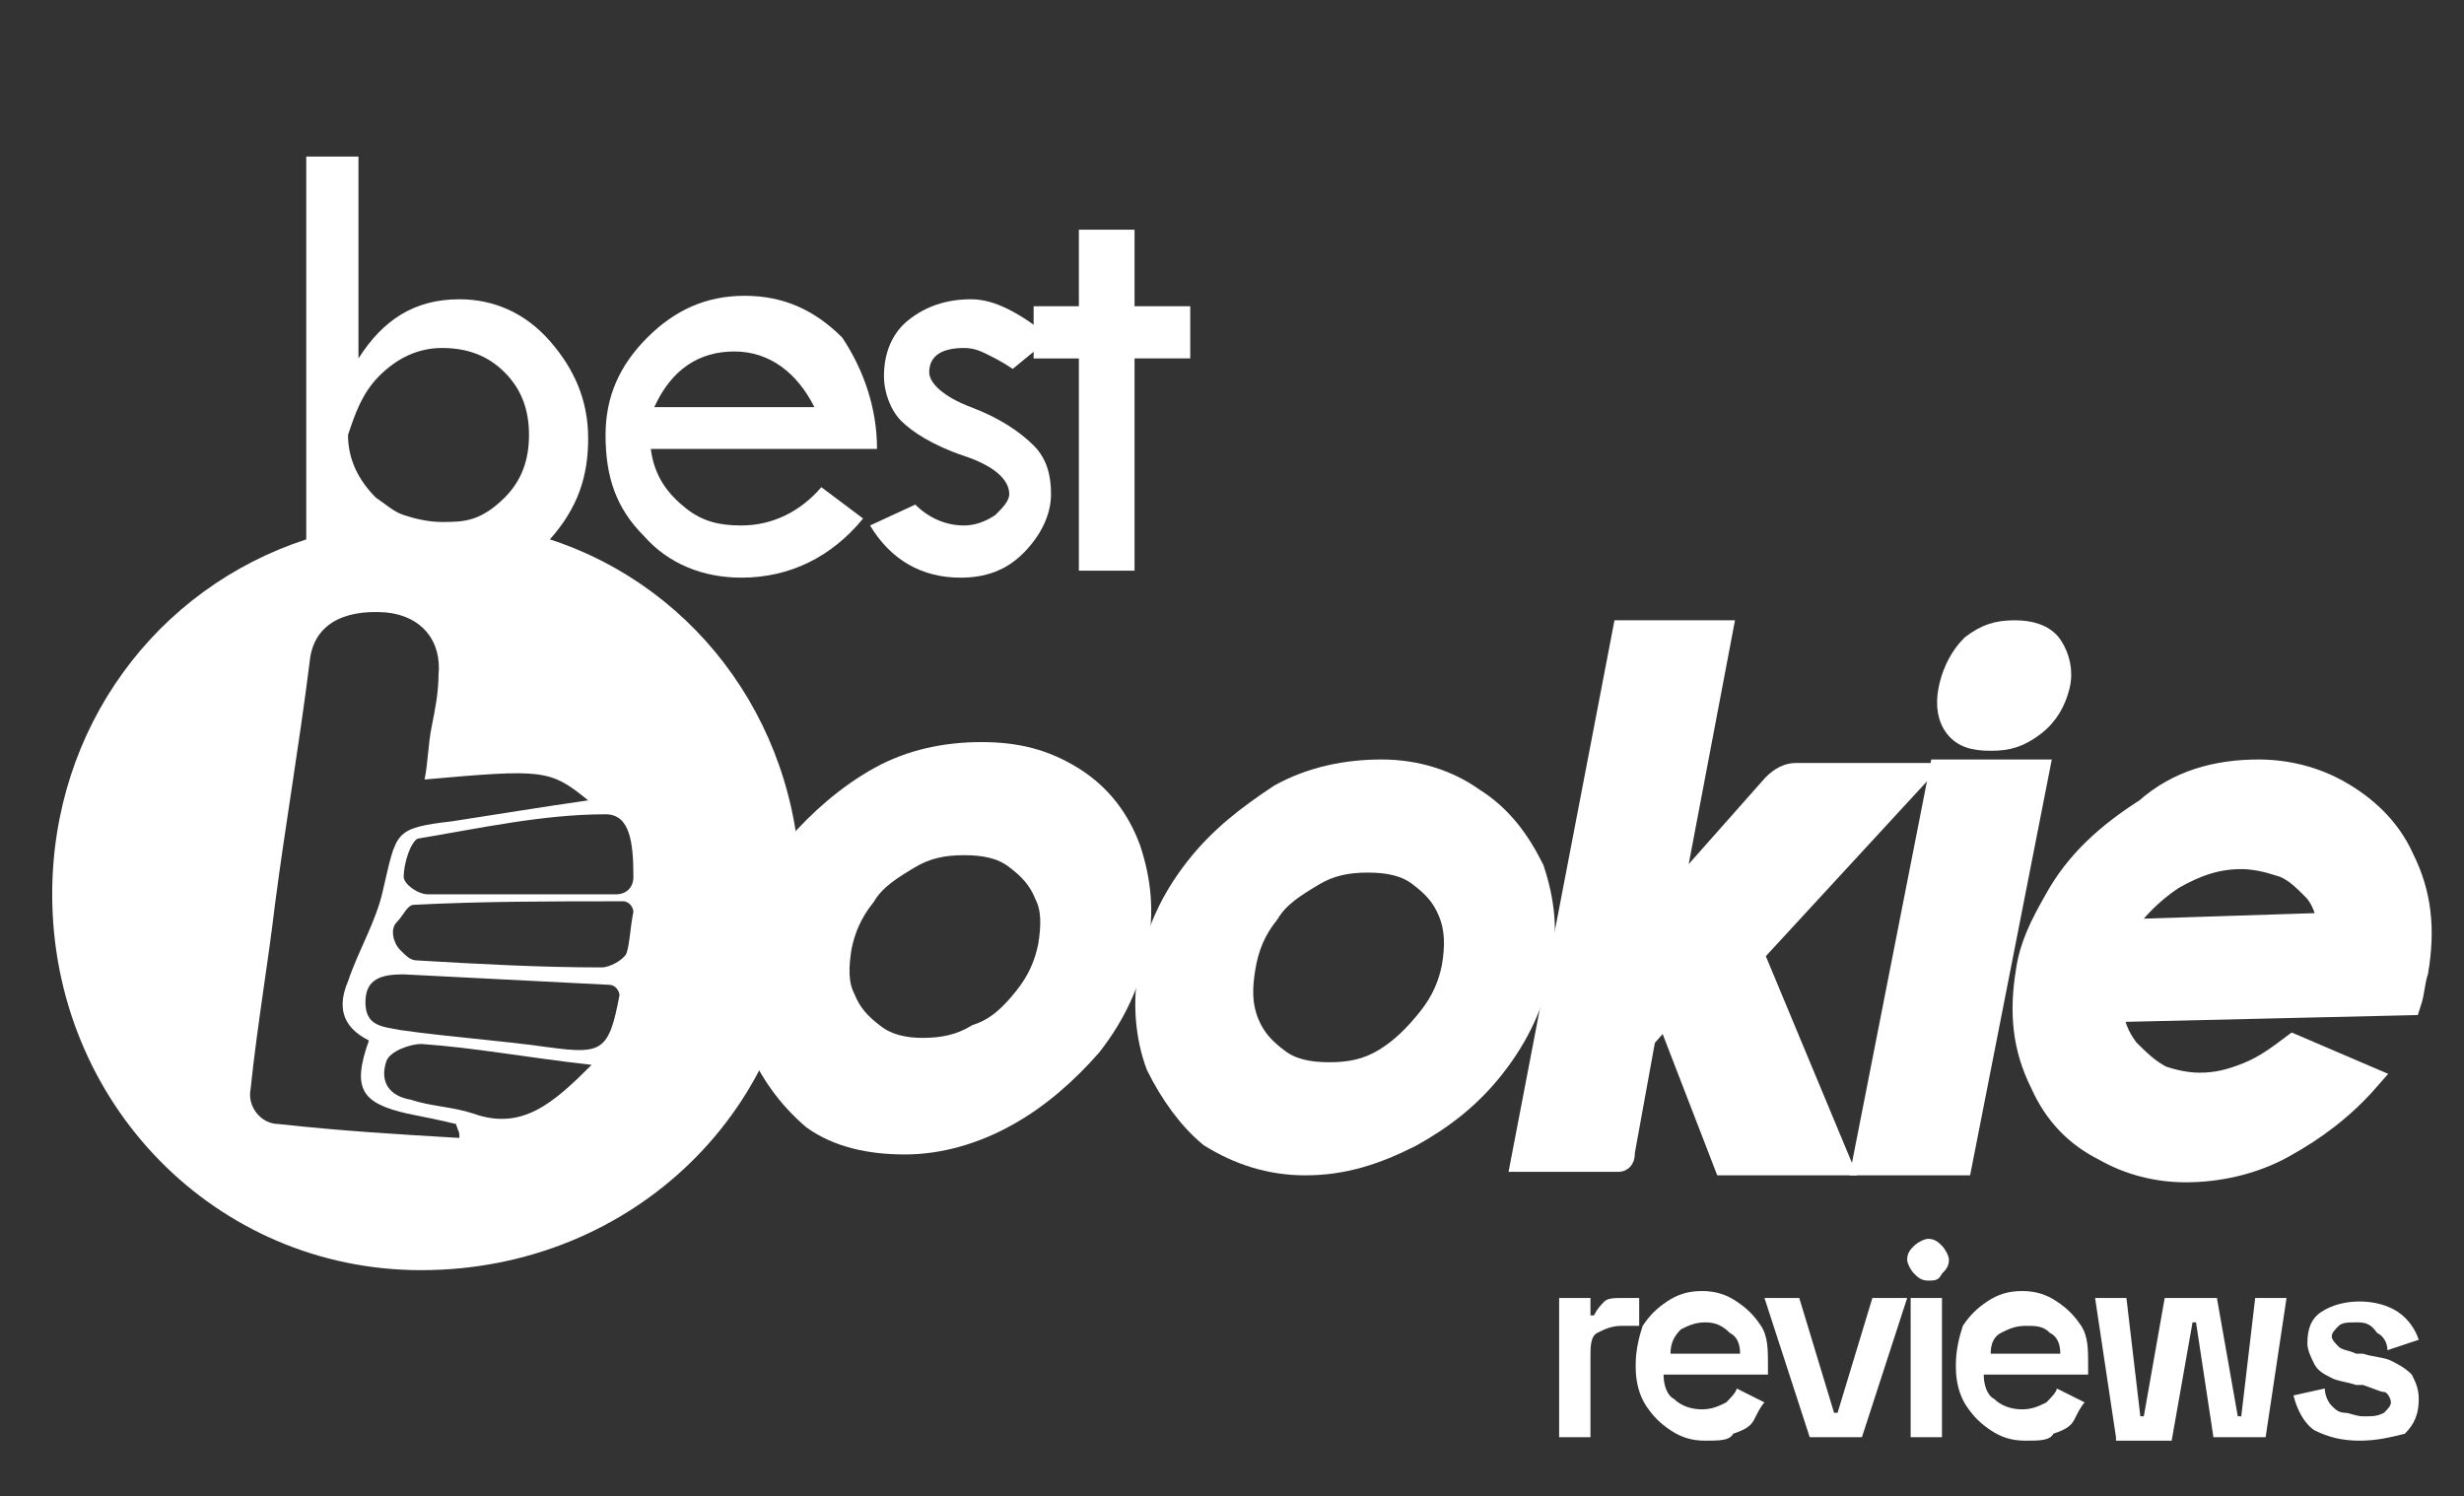 <?xml version="1.0" encoding="UTF-8"?>
<!-- Generator: Adobe Illustrator 27.2.0, SVG Export Plug-In . SVG Version: 6.00 Build 0)  -->
<svg xmlns="http://www.w3.org/2000/svg" xmlns:xlink="http://www.w3.org/1999/xlink" version="1.1" id="Layer_1" x="0px" y="0px" viewBox="0 0 70.8 43" style="enable-background:new 0 0 70.8 43;" xml:space="preserve">
<rect x="0" y="0" width="70.8" height="43" fill="#333333" stroke="none"/>
<style type="text/css">
	.st0{display:none;}
	.st1{display:inline;fill:#2B3A55;}
	.st2{display:inline;fill:#FAEC05;}
	.st3{display:inline;fill:#00464E;}
	.st4{display:inline;fill:#FFFFFF;}
	.st5{fill:#FFFFFF;stroke:#FFFFFF;stroke-width:0.75;stroke-miterlimit:10;}
	.st6{fill:#FFFFFF;}
</style>
<g id="Layer_3" class="st0">
	<rect x="-76.4" y="-24.8" class="st1" width="166.6" height="79.5"></rect>
</g>
<g id="Layer_1_00000176020656256300748120000006181101578041900724_" class="st0">
	<path class="st2" d="M-40.7,2h22.9c5.5,0,10,4.5,10,10v20c0,5.5-4.5,10-10,10h-22.9c-5.5,0-10-4.5-10-10V12   C-50.7,6.5-46.2,2-40.7,2z"></path>
	<path class="st3" d="M-40.5,17.3v3c1-0.8,2.3-1.2,3.5-1.2c1,0,2.1,0.3,3,0.8c0.9,0.5,1.7,1.3,2.2,2.2c1.7,2.9,0.7,6.6-2.2,8.3   c-0.9,0.5-2,0.8-3,0.8c-1,0-2.1-0.3-3-0.8c-0.9-0.5-1.7-1.3-2.2-2.2c-0.5-0.9-0.8-1.9-0.8-2.9v-9.4L-40.5,17.3z M-38.7,28.1   c1,0.6,2.3,0.6,3.4,0c0.5-0.3,1-0.7,1.2-1.2c0.6-1,0.6-2.3,0-3.4c-0.3-0.5-0.7-1-1.2-1.2c-0.5-0.3-1.1-0.5-1.7-0.5   c-0.6,0-1.2,0.1-1.7,0.5c-0.5,0.3-0.9,0.7-1.2,1.2s-0.4,1.1-0.4,1.7c0,0.6,0.2,1.2,0.4,1.7C-39.6,27.4-39.2,27.8-38.7,28.1z"></path>
	<path class="st3" d="M-28.5,25.9c0-1.4,0.5-2.7,1.5-3.6c2-2,5.3-2,7.4,0c1,1,1.5,2.2,1.5,3.6c0,2.9-2.3,5.2-5.2,5.2   c-1.4,0-2.7-0.5-3.6-1.5C-28,28.6-28.5,27.3-28.5,25.9z"></path>
	<path class="st4" d="M5.1,1.8v2.1c0.7-0.5,1.6-0.8,2.5-0.8c0.8,0,1.5,0.2,2.1,0.6c0.7,0.4,1.2,0.9,1.6,1.6c0.4,0.7,0.6,1.4,0.6,2.2   c0,0.8-0.2,1.5-0.6,2.2c-0.4,0.6-0.9,1.2-1.6,1.6c-0.7,0.4-1.4,0.6-2.2,0.6c-0.8,0-1.5-0.2-2.1-0.6c-0.7-0.4-1.2-0.9-1.6-1.5   C3.4,9,3.2,8.3,3.2,7.5V0.8L5.1,1.8z M6.4,9.5c0.4,0.2,0.8,0.3,1.2,0.3s0.8-0.1,1.2-0.3c0.4-0.2,0.7-0.5,0.9-0.9   C9.9,8.2,10,7.8,10,7.4S9.9,6.5,9.7,6.2C9.4,5.8,9.1,5.5,8.8,5.3C8,4.9,7.1,4.9,6.4,5.3C6,5.5,5.7,5.8,5.5,6.2   C5.3,6.6,5.2,7,5.2,7.4c0,0.4,0.1,0.8,0.3,1.2C5.8,8.9,6,9.2,6.4,9.5z"></path>
	<path class="st4" d="M16.7,3c0.6,0,1.3,0.2,1.9,0.4c0.7,0.3,1.3,0.8,1.7,1.5C20.7,5.6,21,6.5,21,7.3c0,0.2,0,0.4,0,0.7l0,0   l-6.6,0.2c0.1,0.3,0.3,0.6,0.6,0.9s0.6,0.4,0.9,0.6c0.3,0.1,0.6,0.2,0.9,0.2c0.3,0,0.7-0.1,1-0.2c0.3-0.1,0.6-0.4,0.8-0.6l1.7,0.7   c-0.4,0.6-0.9,1.1-1.6,1.4c-0.6,0.4-1.4,0.5-2.1,0.5c-0.6,0-1.3-0.2-1.9-0.4c-0.7-0.3-1.2-0.8-1.6-1.5c-0.8-1.2-1-2.7-0.5-4   c0.3-0.8,0.9-1.5,1.6-2C15,3.2,15.8,3,16.7,3z M19,6.4c-0.1-0.3-0.3-0.6-0.5-0.9c-0.2-0.2-0.6-0.4-0.9-0.5   c-0.3-0.1-0.6-0.2-0.9-0.2c-0.5,0-1,0.1-1.4,0.4S14.5,6,14.3,6.4v0.1L19,6.4z"></path>
	<path class="st4" d="M26,9.7c0.2-0.1,0.4-0.3,0.5-0.5c0-0.1,0-0.1,0-0.2c0-0.3-0.2-0.5-0.4-0.6c-0.4-0.1-0.7-0.2-1.1-0.3L24.3,8   c-0.5-0.1-1.1-0.3-1.6-0.5c-0.4-0.2-0.7-0.4-1-0.7c-0.2-0.3-0.4-0.7-0.4-1.1c0-0.5,0.1-1,0.4-1.5c0.2-0.4,0.6-0.8,1.1-0.9   c0.5-0.2,1-0.2,1.6-0.2c1,0,1.9,0.1,2.9,0.2l-0.5,1.5l-2.3-0.2c-0.7,0-1.1,0.2-1.2,0.6c0,0.1,0,0.1,0,0.2c0,0.2,0.2,0.3,0.5,0.5   c0.5,0.2,0.9,0.3,1.4,0.4c0.7,0.2,1.4,0.4,2,0.7c0.7,0.3,1.1,1,1.1,1.7c0,0.2,0,0.4-0.1,0.7c-0.2,0.7-0.6,1.3-1.2,1.6   c-0.8,0.4-1.7,0.6-2.6,0.5L22,11.3l0.7-1.6l2.1,0.2C25.2,9.9,25.6,9.8,26,9.7z"></path>
	<polygon class="st4" points="31.3,11.1 31.3,4.4 32.7,4.4 33.2,2.6 31.3,2.6 31.3,0 29.2,0 29.2,11.1  "></polygon>
	<path class="st4" d="M7.6,22c-0.8,0-1.5-0.2-2.2-0.6c-0.7-0.4-1.2-0.9-1.6-1.6c-0.4-0.6-0.6-1.4-0.6-2.1c0-0.8,0.2-1.5,0.6-2.2   c0.4-0.7,0.9-1.2,1.6-1.6c0.7-0.4,1.4-0.6,2.1-0.6s1.5,0.2,2.1,0.6c0.6,0.4,1.2,0.9,1.6,1.5s0.6,1.4,0.6,2.1V22h-1.8v-0.8   C9.4,21.8,8.5,22,7.6,22z M8.8,15.6c-0.8-0.5-1.7-0.5-2.5,0c-0.4,0.2-0.7,0.5-0.9,0.9c-0.2,0.4-0.4,0.8-0.3,1.3   c0,0.4,0.1,0.9,0.3,1.3c0.2,0.4,0.5,0.7,0.9,0.9c0.4,0.2,0.8,0.4,1.2,0.4s0.9-0.1,1.2-0.4c0.4-0.2,0.7-0.5,0.9-0.9   c0.5-0.8,0.5-1.7,0-2.5C9.5,16.1,9.2,15.8,8.8,15.6z"></path>
	<path class="st4" d="M20.5,18.3c0,0.7-0.2,1.4-0.5,2c-0.4,0.6-0.9,1-1.5,1.4c-0.6,0.3-1.3,0.5-2,0.5c-0.7,0-1.4-0.1-2-0.5   c-0.6-0.3-1.1-0.8-1.5-1.3c-0.4-0.6-0.6-1.3-0.6-2v-4.8h1.8v4.8c0,0.6,0.2,1.1,0.6,1.5s1,0.5,1.5,0.5c0.6,0,1.1-0.2,1.5-0.5   c0.4-0.4,0.7-0.9,0.6-1.5v-4.8h1.8L20.5,18.3z"></path>
	<path class="st4" d="M25.5,20.1c0.2-0.1,0.4-0.3,0.5-0.5c0,0,0-0.1,0-0.2c0-0.3-0.2-0.5-0.4-0.6c-0.4-0.1-0.8-0.2-1.1-0.3l-0.5-0.1   c-0.5-0.1-1.1-0.3-1.6-0.5c-0.4-0.1-0.7-0.4-1-0.7c-0.2-0.3-0.4-0.7-0.4-1.1c0-0.5,0.1-1,0.4-1.5c0.2-0.4,0.6-0.7,1.1-0.9   c0.5-0.2,1-0.2,1.6-0.2c1,0,2,0.1,2.9,0.3l-0.6,1.5L24,15.1c-0.7,0-1.1,0.2-1.2,0.6c0,0.1,0,0.1,0,0.2c0,0.2,0.2,0.3,0.5,0.5   c0.5,0.2,0.9,0.3,1.4,0.4c0.7,0.2,1.4,0.4,2,0.7c0.7,0.3,1.1,1,1.1,1.7c0,0.2,0,0.5-0.1,0.7c-0.2,0.7-0.6,1.3-1.2,1.7   c-0.8,0.4-1.7,0.6-2.6,0.5l-2.5-0.2l0.8-1.6l2.1,0.2C24.8,20.3,25.1,20.2,25.5,20.1z"></path>
	<polygon class="st4" points="31.3,12.3 29.2,12.3 29.2,22 31.3,22 31.3,14.9 32.7,14.9 33.2,13 31.3,13  "></polygon>
	<path class="st4" d="M37.7,15.3c-0.4,0-0.9,0.1-1.2,0.3s-0.7,0.5-0.9,0.9c-0.2,0.4-0.3,0.8-0.3,1.2v4.3h-1.8v-4.6   c0-0.7,0.2-1.5,0.6-2.1c0.4-0.6,0.9-1.2,1.6-1.5c0.7-0.4,1.4-0.6,2.1-0.6h0.4v1.9H37.7z"></path>
	<path class="st4" d="M42.9,22c-1.5,0-3-0.8-3.7-2.2c-0.4-0.6-0.6-1.4-0.6-2.1c0-0.8,0.2-1.5,0.6-2.2c0.4-0.7,0.9-1.2,1.6-1.6   c0.7-0.4,1.4-0.6,2.2-0.6c0.8,0,1.5,0.2,2.1,0.6c0.7,0.4,1.2,0.9,1.6,1.5c0.4,0.6,0.6,1.4,0.6,2.1V22h-1.8v-0.8   C44.7,21.8,43.8,22,42.9,22z M44.1,15.6c-0.4-0.2-0.8-0.3-1.2-0.3s-0.9,0.1-1.2,0.4c-0.4,0.2-0.7,0.5-0.9,0.9   c-0.2,0.4-0.4,0.8-0.3,1.3c0,0.4,0.1,0.9,0.3,1.2c0.2,0.4,0.5,0.7,0.9,0.9c0.4,0.2,0.8,0.4,1.3,0.4c0.4,0,0.9-0.1,1.2-0.4   c0.4-0.2,0.7-0.5,0.9-0.9s0.3-0.8,0.3-1.2s-0.1-0.9-0.3-1.2C44.8,16.1,44.5,15.8,44.1,15.6z"></path>
	<path class="st4" d="M49.9,22h-2.1V10.3h2.1C49.9,10.3,49.9,22,49.9,22z"></path>
	<path class="st4" d="M50.5,11.6c0-0.3,0.1-0.6,0.3-0.8c0.5-0.5,1.2-0.5,1.7,0c0,0,0,0,0,0c0.2,0.2,0.3,0.5,0.3,0.8   c0.1,0.6-0.4,1.2-1.1,1.3c-0.7,0.1-1.2-0.4-1.3-1.1C50.5,11.7,50.5,11.6,50.5,11.6z M50.7,22.1v-8.6h2.1v8.6H50.7z"></path>
	<path class="st4" d="M57.7,22c-1.5,0-3-0.8-3.7-2.2c-0.4-0.6-0.6-1.4-0.6-2.1c0-0.8,0.2-1.5,0.6-2.2c0.4-0.7,0.9-1.2,1.6-1.6   c0.7-0.4,1.4-0.6,2.2-0.6c0.8,0,1.5,0.2,2.1,0.6c0.7,0.4,1.2,0.9,1.6,1.5c0.4,0.6,0.6,1.4,0.6,2.1V22h-1.8v-0.8   C59.5,21.8,58.6,22.1,57.7,22z M58.9,15.6c-0.4-0.2-0.8-0.3-1.2-0.3c-0.9,0-1.7,0.5-2.2,1.3c-0.2,0.4-0.4,0.8-0.3,1.3   c0,0.4,0.1,0.9,0.3,1.2c0.2,0.4,0.5,0.7,0.9,0.9c0.4,0.2,0.8,0.4,1.3,0.4c0.4,0,0.9-0.1,1.2-0.4c0.4-0.2,0.7-0.5,0.9-0.9   s0.3-0.8,0.3-1.2s-0.1-0.9-0.3-1.2S59.3,15.8,58.9,15.6z"></path>
	<path class="st4" d="M68.3,15.8c-0.9-0.7-2.2-0.7-3.1,0c-0.4,0.4-0.7,0.9-0.6,1.4v4.8h-1.8v-4.8c0-0.7,0.2-1.4,0.5-2   c0.4-0.6,0.9-1,1.5-1.3c0.6-0.3,1.3-0.5,1.9-0.5c0.7,0,1.4,0.1,2,0.5c0.6,0.3,1.1,0.8,1.5,1.3c0.4,0.6,0.6,1.3,0.6,2v4.8h-1.8v-4.8   C69,16.7,68.7,16.2,68.3,15.8z"></path>
	<path class="st4" d="M5.1,22.7v2.1C5.8,24.2,6.7,24,7.6,24c0.8,0,1.5,0.2,2.1,0.6c0.7,0.4,1.2,0.9,1.6,1.6c0.4,0.7,0.6,1.4,0.6,2.2   c0,0.8-0.2,1.5-0.6,2.1c-0.4,0.6-0.9,1.2-1.6,1.5c-1.3,0.8-3,0.8-4.3,0c-0.7-0.4-1.2-0.9-1.6-1.5c-0.4-0.6-0.6-1.4-0.6-2.1v-6.7   L5.1,22.7z M6.4,30.3c0.4,0.2,0.8,0.3,1.2,0.3c0.4,0,0.8-0.1,1.2-0.3c0.4-0.2,0.7-0.5,0.9-0.9c0.2-0.4,0.3-0.8,0.3-1.2   s-0.1-0.8-0.3-1.2c-0.2-0.4-0.5-0.7-0.9-0.9c-1.2-0.7-2.6-0.3-3.3,0.9c-0.4,0.8-0.4,1.7,0,2.4C5.7,29.8,6,30.1,6.4,30.3z"></path>
	<path class="st4" d="M12.4,30.3c-0.4-0.6-0.6-1.4-0.6-2.1c0-0.8,0.2-1.5,0.6-2.2c0.4-0.7,0.9-1.2,1.6-1.6c1.3-0.8,3-0.8,4.3,0   c0.7,0.4,1.2,0.9,1.6,1.6c0.4,0.7,0.6,1.4,0.6,2.2c0,0.8-0.2,1.5-0.6,2.2c-0.4,0.6-0.9,1.2-1.6,1.6c-0.6,0.4-1.4,0.6-2.2,0.6   C14.6,32.5,13.2,31.6,12.4,30.3L12.4,30.3z M18.2,29.3c0.2-0.4,0.3-0.8,0.3-1.2c0-0.4-0.1-0.8-0.3-1.1c-0.2-0.4-0.5-0.7-0.9-0.9   c-0.8-0.4-1.7-0.4-2.4,0c-0.4,0.2-0.7,0.5-0.9,0.9c-0.2,0.4-0.3,0.8-0.3,1.2c0,0.4,0.1,0.8,0.3,1.2c0.4,0.7,1.2,1.2,2.1,1.2   c0.4,0,0.8-0.1,1.2-0.3C17.7,30.1,18,29.8,18.2,29.3L18.2,29.3z"></path>
	<path class="st4" d="M20.5,30.3c-0.4-0.6-0.6-1.4-0.6-2.1c0-0.8,0.2-1.5,0.6-2.2c0.4-0.6,0.9-1.2,1.6-1.6c1.3-0.8,3-0.8,4.3,0   c0.7,0.4,1.2,0.9,1.6,1.6c0.4,0.7,0.6,1.4,0.6,2.2c0,0.8-0.2,1.5-0.6,2.2c-0.4,0.6-0.9,1.2-1.6,1.6c-0.7,0.4-1.4,0.6-2.2,0.6   C22.7,32.5,21.3,31.7,20.5,30.3L20.5,30.3z M26.3,29.3c0.2-0.4,0.3-0.8,0.3-1.2s-0.1-0.8-0.3-1.2c-0.2-0.4-0.5-0.7-0.9-0.9   c-0.8-0.4-1.7-0.4-2.4,0c-0.4,0.2-0.6,0.5-0.8,0.9c-0.2,0.4-0.3,0.8-0.3,1.2c0,0.4,0.1,0.8,0.3,1.2c0.4,0.7,1.2,1.1,2,1.2   c0.4,0,0.8-0.1,1.2-0.3C25.8,30.1,26.1,29.8,26.3,29.3L26.3,29.3z"></path>
	<path class="st4" d="M36.6,23.9h-2.5L31.4,27v-3.9h-2.1v9.4h2.1c0,0,0-0.1,0-0.2v-2.5l0.4-0.7l2.9,3.4H37l-4.1-4.6L36.6,23.9z"></path>
	<path class="st4" d="M4.1,35.3c0.6-0.7,1.5-1,2.3-1c0.5,0,0.9,0.1,1.3,0.3c0.4,0.2,0.9,0.5,1.2,0.8c0.3-0.3,0.7-0.6,1.1-0.8   c0.4-0.2,0.9-0.3,1.3-0.3c0.5,0,1,0.2,1.4,0.4c0.5,0.3,0.9,0.6,1.2,1.1c0.3,0.5,0.5,1,0.5,1.6v5.5h-2.1v-5.5c0-0.3-0.1-0.7-0.4-0.9   c-0.3-0.2-0.6-0.4-1-0.3c-0.5,0-0.9,0.2-1.2,0.6c0.1,0.4,0.2,0.9,0.2,1.3v4.8H8.3v-4.8c0-0.4-0.1-0.8-0.3-1.1   c-0.2-0.3-0.4-0.5-0.7-0.7c-0.3-0.1-0.6-0.2-0.8-0.2c-0.4,0-0.8,0.1-1.1,0.5c-0.2,0.5-0.4,1-0.3,1.5v4.8H3.2v-4.8   C3.2,37.1,3.5,36.1,4.1,35.3z"></path>
	<path class="st4" d="M19.4,42.9c-0.8,0-1.5-0.2-2.2-0.6c-0.6-0.4-1.2-0.9-1.6-1.6c-0.4-0.7-0.6-1.4-0.6-2.2c0-0.8,0.2-1.5,0.6-2.2   c0.4-0.7,0.9-1.2,1.6-1.6c1.3-0.8,3-0.8,4.3,0c0.6,0.4,1.2,0.9,1.6,1.5c0.4,0.6,0.6,1.3,0.6,2.1v4.4h-1.8v-0.8   C21.2,42.6,20.3,42.9,19.4,42.9z M20.7,36.4c-0.4-0.2-0.8-0.3-1.3-0.3s-0.9,0.1-1.2,0.3s-0.7,0.5-0.9,0.9c-0.2,0.4-0.4,0.8-0.4,1.3   s0.1,0.9,0.4,1.2c0.2,0.4,0.5,0.7,0.9,0.9c0.4,0.2,0.8,0.4,1.2,0.3c0.4,0,0.9-0.1,1.2-0.3c0.4-0.2,0.7-0.5,0.9-0.9   c0.2-0.4,0.3-0.8,0.3-1.3s-0.1-0.9-0.3-1.2C21.4,37,21,36.7,20.7,36.4z"></path>
	<path class="st4" d="M31.4,43h-2l-2.5-3.4l-0.3,0.7v2.5c0,0,0,0.1,0,0.1h-1.9V31.3h1.9v6.1l2.3-3H31l-3.1,4L31.4,43z"></path>
	<path class="st4" d="M34.8,34.3c0.7,0,1.3,0.2,1.9,0.4c0.7,0.3,1.2,0.8,1.7,1.4c0.5,0.7,0.8,1.6,0.8,2.4c0,0.2,0,0.5,0,0.7l0,0l0,0   l-6.6,0.2c0.1,0.3,0.3,0.7,0.6,0.9c0.2,0.3,0.5,0.5,0.9,0.6c0.3,0.1,0.6,0.2,0.9,0.2c0.3,0,0.7-0.1,1-0.2c0.3-0.1,0.6-0.3,0.8-0.6   l1.7,0.7c-0.8,1.2-2.2,2-3.6,2c-0.7,0-1.3-0.2-1.9-0.4c-0.7-0.3-1.3-0.9-1.7-1.5c-0.5-0.7-0.8-1.6-0.8-2.4c0-0.5,0.1-1,0.3-1.5   c0.3-0.8,0.9-1.5,1.6-2C33.1,34.6,33.9,34.3,34.8,34.3z M37.1,37.7c-0.1-0.3-0.3-0.6-0.5-0.9c-0.2-0.2-0.5-0.4-0.9-0.6   c-0.3-0.1-0.6-0.2-0.9-0.2c-0.5,0-1,0.1-1.4,0.4c-0.4,0.3-0.8,0.7-0.9,1.2v0.1L37.1,37.7z"></path>
	<path class="st4" d="M43.9,36.2c-0.4,0-0.9,0.1-1.2,0.3S42,37,41.7,37.4c-0.2,0.4-0.3,0.8-0.3,1.3V43h-1.8v-4.6   c0-0.7,0.2-1.5,0.6-2.1c0.8-1.3,2.2-2.1,3.7-2.1h0.4v2L43.9,36.2z"></path>
	<path class="st4" d="M49.2,41c0.2-0.1,0.4-0.3,0.4-0.5c0,0,0-0.1,0-0.2c0-0.3-0.2-0.5-0.4-0.6c-0.4-0.1-0.7-0.2-1.1-0.3l-0.5-0.1   c-0.5-0.1-1.1-0.3-1.6-0.5c-0.4-0.2-0.7-0.4-1-0.7c-0.2-0.3-0.4-0.7-0.3-1.1c0-0.5,0.1-1,0.4-1.5c0.2-0.4,0.6-0.8,1.1-0.9   c0.5-0.2,1-0.2,1.6-0.2c1,0,2,0.1,2.9,0.2l-0.6,1.5L47.8,36c-0.7,0-1.1,0.2-1.2,0.5c0,0.1,0,0.1,0,0.2c0,0.2,0.2,0.3,0.5,0.5   c0.5,0.2,0.9,0.3,1.4,0.4c0.7,0.2,1.4,0.4,2,0.7c0.7,0.3,1.2,1,1.2,1.8c0,0.2,0,0.4-0.1,0.7c-0.2,0.7-0.6,1.3-1.2,1.7   c-0.8,0.4-1.7,0.6-2.6,0.5l-2.5-0.3L46,41l2.1,0.2C48.5,41.2,48.9,41.1,49.2,41z"></path>
	<path class="st4" d="M53.7,39.3c0-1,0.4-1.9,1.1-2.6c1.5-1.4,3.8-1.4,5.2,0c1.4,1.4,1.4,3.7,0,5.2c-1.4,1.4-3.8,1.4-5.2,0   C54.1,41.2,53.7,40.3,53.7,39.3z"></path>
</g>
<path class="st5" d="M21.8,29.9c-0.3-0.8-0.4-1.7-0.2-2.7c0.2-1,0.6-1.9,1.3-2.8c0.7-0.8,1.5-1.5,2.4-2c0.9-0.5,1.9-0.7,2.9-0.7  c1,0,1.8,0.2,2.6,0.7c0.8,0.5,1.3,1.2,1.6,2c0.3,0.9,0.4,1.8,0.2,2.8c-0.2,1-0.6,1.9-1.3,2.8c-0.7,0.8-1.5,1.5-2.4,2  c-0.9,0.5-1.9,0.8-2.9,0.8c-1,0-1.9-0.2-2.6-0.7C22.7,31.5,22.2,30.8,21.8,29.9z M29.5,28.7c0.4-0.5,0.6-1,0.7-1.5  c0.1-0.6,0.1-1.1-0.1-1.5c-0.2-0.5-0.5-0.8-0.9-1.1c-0.4-0.3-0.9-0.4-1.5-0.4c-0.6,0-1.1,0.1-1.6,0.4c-0.5,0.3-1,0.6-1.3,1.1  c-0.4,0.5-0.6,1-0.7,1.5c-0.1,0.6-0.1,1.1,0.1,1.5c0.2,0.5,0.5,0.8,0.9,1.1c0.4,0.3,0.9,0.4,1.4,0.4c0.6,0,1.1-0.1,1.6-0.4  C28.7,29.6,29.1,29.2,29.5,28.7z"></path>
<path class="st5" d="M33.3,30.6c-0.3-0.8-0.4-1.8-0.2-2.8c0.2-1,0.6-1.9,1.3-2.8c0.7-0.9,1.5-1.5,2.4-2.1c0.9-0.5,1.9-0.7,2.9-0.7  c1,0,1.9,0.3,2.6,0.8c0.8,0.5,1.3,1.2,1.7,2c0.3,0.9,0.4,1.8,0.2,2.8c-0.2,1-0.6,1.9-1.3,2.8c-0.7,0.9-1.5,1.5-2.4,2  c-1,0.5-1.9,0.8-3,0.8c-1,0-1.9-0.3-2.7-0.8C34.2,32.1,33.7,31.4,33.3,30.6z M41.1,29.3c0.4-0.5,0.6-1,0.7-1.5  c0.1-0.6,0.1-1.1-0.1-1.6c-0.2-0.5-0.5-0.8-0.9-1.1c-0.4-0.3-0.9-0.4-1.5-0.4c-0.6,0-1.1,0.1-1.6,0.4c-0.5,0.3-1,0.6-1.3,1.1  c-0.4,0.5-0.6,1-0.7,1.6c-0.1,0.6-0.1,1.1,0.1,1.6c0.2,0.5,0.5,0.8,0.9,1.1c0.4,0.3,0.9,0.4,1.5,0.4c0.6,0,1.1-0.1,1.6-0.4  C40.3,30.2,40.7,29.8,41.1,29.3z"></path>
<path class="st5" d="M47.2,29.8l-0.6,3.3c0,0.1,0,0.2-0.1,0.2h-2.7l2.9-15.1h2.7l-1.5,7.9l3.1-3.5c0.2-0.2,0.4-0.3,0.6-0.3H55  l-4.7,5.1l2.5,6h-3.2l-1.7-4.4L47.2,29.8z"></path>
<path class="st5" d="M53.6,33.4l2.2-11.2h2.7l-2.2,11.2H53.6z M56.1,19.7c0.1-0.4,0.3-0.8,0.6-1.1c0.4-0.3,0.7-0.4,1.2-0.4  c0.4,0,0.8,0.1,1,0.4c0.2,0.3,0.3,0.7,0.2,1.1c-0.1,0.4-0.3,0.8-0.7,1.1c-0.4,0.3-0.7,0.4-1.2,0.4s-0.8-0.1-1-0.4  C56,20.5,56,20.1,56.1,19.7z"></path>
<path class="st5" d="M64.9,22.2c0.8,0,1.6,0.2,2.3,0.6s1.4,1,1.8,1.9c0.5,1,0.6,2,0.4,3.2c-0.1,0.3-0.1,0.6-0.2,0.9l0,0l0,0  l-8.6,0.2c0.1,0.5,0.2,0.8,0.5,1.2c0.3,0.3,0.6,0.6,1,0.8c0.3,0.1,0.7,0.2,1.1,0.2c0.5,0,0.9-0.1,1.4-0.3c0.5-0.2,0.9-0.5,1.3-0.8  l2.1,0.9c-0.7,0.8-1.5,1.4-2.4,1.9c-0.9,0.5-1.9,0.7-2.8,0.7c-0.8,0-1.6-0.2-2.3-0.6c-0.8-0.4-1.4-1-1.8-1.9c-0.5-1-0.6-2-0.4-3.2  c0.1-0.7,0.4-1.3,0.8-2c0.6-1.1,1.5-1.9,2.6-2.6C62.6,22.5,63.7,22.2,64.9,22.2z M67,26.6c-0.1-0.4-0.2-0.8-0.5-1.1  c-0.3-0.3-0.6-0.6-1-0.7c-0.3-0.1-0.7-0.2-1.1-0.2c-0.7,0-1.3,0.2-2,0.6c-0.6,0.4-1.1,0.9-1.5,1.5l-0.1,0.1L67,26.6z"></path>
<g>
	<path class="st6" d="M15.8,15.5C15.8,15.5,15.9,15.4,15.8,15.5c0.8-0.9,1.1-1.8,1.1-2.9c0-1.1-0.4-2-1.1-2.8   c-0.7-0.8-1.6-1.2-2.6-1.2c-1.3,0-2.2,0.6-2.9,1.7V4.5H8.8v11c-4.3,1.4-7.3,5.4-7.3,10.2c0,6,4.7,10.8,10.6,10.8   c6.1,0,10.9-4.7,10.9-10.6C23.1,21,20.1,16.9,15.8,15.5z M10.9,10.8c0.5-0.5,1.1-0.8,1.8-0.8c0.7,0,1.3,0.2,1.8,0.7   c0.5,0.5,0.7,1.1,0.7,1.8c0,0.7-0.2,1.3-0.7,1.8c-0.3,0.3-0.6,0.5-0.9,0.6c-0.3,0.1-0.6,0.1-0.9,0.1c-0.4,0-0.8-0.1-1.1-0.2   c-0.3-0.1-0.5-0.3-0.8-0.5c-0.5-0.5-0.8-1.1-0.8-1.8C10.2,11.9,10.4,11.3,10.9,10.8z M13.2,32.7c-1.7-0.1-3.4-0.2-5.2-0.4   c-0.5,0-0.9-0.5-0.8-1c0.2-1.9,0.5-3.6,0.7-5.3c0.3-2.3,0.7-4.6,1-7c0.1-1,0.9-1.5,2.2-1.4c1,0.1,1.6,0.8,1.5,1.8   c0,0.5-0.1,1-0.2,1.5c-0.1,0.5-0.1,1-0.2,1.5c3.4-0.3,3.6-0.3,4.7,0.6c-1.4,0.2-2.6,0.4-3.9,0.6c-1.7,0.2-1.6,0.3-2,2   c-0.2,0.9-0.7,1.7-1,2.6c-0.3,0.7-0.2,1.3,0.6,1.7c-0.5,1.4-0.2,1.8,1.1,2.1c0.5,0.1,1,0.2,1.4,0.3C13.2,32.6,13.2,32.5,13.2,32.7z    M13.6,32c-0.6-0.2-1.2-0.2-1.8-0.4c-0.6-0.1-0.9-0.5-0.7-1.1c0.1-0.3,0.7-0.5,1-0.5c1.5,0.1,3.1,0.4,4.9,0.6   C15.9,31.7,15,32.5,13.6,32z M15.8,30.1c-1.4-0.2-2.9-0.3-4.3-0.5c-0.5-0.1-1-0.1-1-0.8c0-0.7,0.5-0.8,1.1-0.8   c2,0.1,3.9,0.2,5.9,0.3c0.2,0,0.3,0.2,0.3,0.3C17.5,30.2,17.3,30.3,15.8,30.1z M18,27.4c-0.1,0.2-0.5,0.4-0.7,0.4   c-1.8,0-3.6-0.1-5.3-0.2c-0.2,0-0.3-0.1-0.5-0.3c-0.2-0.2-0.3-0.6-0.1-0.8s0.3-0.5,0.5-0.5c2-0.1,3.9-0.1,6-0.1   c0.2,0,0.3,0.2,0.3,0.3C18.1,26.7,18.1,27.1,18,27.4z M17.7,25.7c-1.9,0-3.6,0-5.4,0c-0.3,0-0.7-0.3-0.7-0.5c0-0.4,0.2-1,0.4-1.1   c1.8-0.3,3.6-0.7,5.4-0.7c0.7,0,0.8,0.8,0.8,1.8C18.2,25.5,18,25.7,17.7,25.7z"></path>
	<path class="st6" d="M25.2,12.9h-6.5c0.1,0.8,0.5,1.3,1,1.7c0.5,0.4,1,0.5,1.6,0.5c0.9,0,1.7-0.4,2.3-1.1l1.2,0.9   c-0.9,1.1-2.1,1.7-3.5,1.7c-1.1,0-2.1-0.4-2.8-1.2c-0.8-0.8-1.1-1.7-1.1-2.9c0-1.1,0.4-2,1.2-2.8c0.8-0.8,1.7-1.2,2.8-1.2   c1.1,0,2,0.4,2.8,1.2C24.8,10.6,25.2,11.7,25.2,12.9z M18.8,11.7h4.6c-0.5-1-1.3-1.6-2.3-1.6C20.1,10.1,19.3,10.6,18.8,11.7z"></path>
	<path class="st6" d="M30.2,9.7l-1.1,0.9c-0.3-0.2-0.5-0.3-0.7-0.4s-0.4-0.2-0.7-0.2c-0.6,0-1,0.2-1,0.7c0,0.3,0.4,0.7,1.2,1   c0.8,0.3,1.4,0.7,1.8,1.1c0.4,0.4,0.5,0.9,0.5,1.4c0,0.6-0.3,1.2-0.8,1.7c-0.5,0.5-1.1,0.7-1.8,0.7c-1.1,0-2-0.5-2.6-1.5l1.3-0.6   c0.4,0.4,0.9,0.6,1.4,0.6c0.3,0,0.6-0.1,0.9-0.3c0.2-0.2,0.4-0.4,0.4-0.6c0-0.4-0.4-0.8-1.3-1.1c-0.9-0.3-1.5-0.7-1.8-1   c-0.3-0.3-0.5-0.8-0.5-1.3c0-0.6,0.2-1.2,0.7-1.6c0.5-0.4,1.1-0.6,1.8-0.6S29.3,9,30.2,9.7z"></path>
	<path class="st6" d="M31,6.6h1.6v2.2h1.6v1.5h-1.6v6.1H31v-6.1h-1.3V8.8H31V6.6z"></path>
</g>
<g>
	<path class="st6" d="M44.8,41.3v-4h0.9v0.5h0.1c0.1-0.2,0.2-0.3,0.3-0.4c0.1-0.1,0.3-0.1,0.5-0.1h0.5v0.8h-0.5   c-0.3,0-0.5,0.1-0.7,0.2c-0.2,0.1-0.2,0.4-0.2,0.7v2.3H44.8z"></path>
	<path class="st6" d="M49,41.4c-0.4,0-0.7-0.1-1-0.3c-0.3-0.2-0.5-0.4-0.7-0.7c-0.2-0.3-0.3-0.7-0.3-1.1v-0.1c0-0.4,0.1-0.8,0.2-1.1   c0.2-0.3,0.4-0.5,0.7-0.7c0.3-0.2,0.6-0.3,1-0.3c0.4,0,0.7,0.1,1,0.3c0.3,0.2,0.5,0.4,0.7,0.7c0.2,0.3,0.2,0.7,0.2,1.1v0.3h-3   c0,0.3,0.1,0.6,0.3,0.7c0.2,0.2,0.5,0.3,0.8,0.3c0.3,0,0.5-0.1,0.7-0.2c0.1-0.1,0.3-0.3,0.3-0.4l0.8,0.4c-0.1,0.1-0.2,0.3-0.3,0.5   c-0.1,0.2-0.3,0.3-0.6,0.4C49.7,41.4,49.4,41.4,49,41.4z M48,38.9h2c0-0.3-0.1-0.5-0.3-0.6C49.5,38.1,49.3,38,49,38   c-0.3,0-0.5,0.1-0.7,0.2C48.1,38.4,48,38.6,48,38.9z"></path>
	<path class="st6" d="M52,41.3l-1.3-4h1l1,3.3h0.1l1-3.3h1l-1.3,4H52z"></path>
	<path class="st6" d="M55.4,36.8c-0.2,0-0.3-0.1-0.4-0.2c-0.1-0.1-0.2-0.3-0.2-0.4c0-0.2,0.1-0.3,0.2-0.4c0.1-0.1,0.3-0.2,0.4-0.2   c0.2,0,0.3,0.1,0.4,0.2c0.1,0.1,0.2,0.3,0.2,0.4c0,0.2-0.1,0.3-0.2,0.4C55.7,36.8,55.6,36.8,55.4,36.8z M54.9,41.3v-4h0.9v4H54.9z"></path>
	<path class="st6" d="M58.2,41.4c-0.4,0-0.7-0.1-1-0.3c-0.3-0.2-0.5-0.4-0.7-0.7c-0.2-0.3-0.3-0.7-0.3-1.1v-0.1   c0-0.4,0.1-0.8,0.2-1.1c0.2-0.3,0.4-0.5,0.7-0.7c0.3-0.2,0.6-0.3,1-0.3c0.4,0,0.7,0.1,1,0.3c0.3,0.2,0.5,0.4,0.7,0.7   c0.2,0.3,0.2,0.7,0.2,1.1v0.3h-3c0,0.3,0.1,0.6,0.3,0.7c0.2,0.2,0.5,0.3,0.8,0.3c0.3,0,0.5-0.1,0.7-0.2c0.1-0.1,0.3-0.3,0.3-0.4   l0.8,0.4c-0.1,0.1-0.2,0.3-0.3,0.5c-0.1,0.2-0.3,0.3-0.6,0.4C58.9,41.4,58.6,41.4,58.2,41.4z M57.2,38.9h2c0-0.3-0.1-0.5-0.3-0.6   c-0.2-0.2-0.4-0.2-0.7-0.2c-0.3,0-0.5,0.1-0.7,0.2C57.3,38.4,57.2,38.6,57.2,38.9z"></path>
	<path class="st6" d="M60.8,41.3l-0.6-4h0.9l0.4,3.4h0.1l0.6-3.4h1.5l0.6,3.4h0.1l0.4-3.4h0.9l-0.6,4h-1.5L63.1,38H63l-0.6,3.4H60.8   z"></path>
	<path class="st6" d="M67.8,41.4c-0.5,0-0.9-0.1-1.3-0.3c-0.3-0.2-0.5-0.6-0.6-1l0.9-0.2c0,0.2,0.1,0.4,0.2,0.5s0.2,0.2,0.4,0.2   c0.1,0,0.3,0.1,0.5,0.1c0.3,0,0.4,0,0.6-0.1c0.1-0.1,0.2-0.2,0.2-0.3c0-0.1-0.1-0.3-0.2-0.3s-0.3-0.1-0.6-0.2l-0.2,0   c-0.3-0.1-0.5-0.1-0.7-0.2c-0.2-0.1-0.4-0.2-0.5-0.4c-0.1-0.2-0.2-0.4-0.2-0.6c0-0.4,0.1-0.7,0.4-0.9c0.3-0.2,0.7-0.3,1.1-0.3   c0.4,0,0.8,0.1,1.1,0.3c0.3,0.2,0.5,0.5,0.6,0.8l-0.9,0.3c0-0.2-0.1-0.4-0.3-0.5C68.1,38,67.9,38,67.7,38c-0.2,0-0.4,0-0.5,0.1   c-0.1,0.1-0.2,0.2-0.2,0.3c0,0.1,0.1,0.2,0.2,0.3c0.1,0.1,0.3,0.1,0.5,0.2l0.2,0c0.3,0.1,0.6,0.1,0.8,0.2s0.4,0.2,0.6,0.4   c0.1,0.2,0.2,0.4,0.2,0.7c0,0.4-0.1,0.7-0.4,1C68.7,41.3,68.3,41.4,67.8,41.4z"></path>
</g>
</svg>
